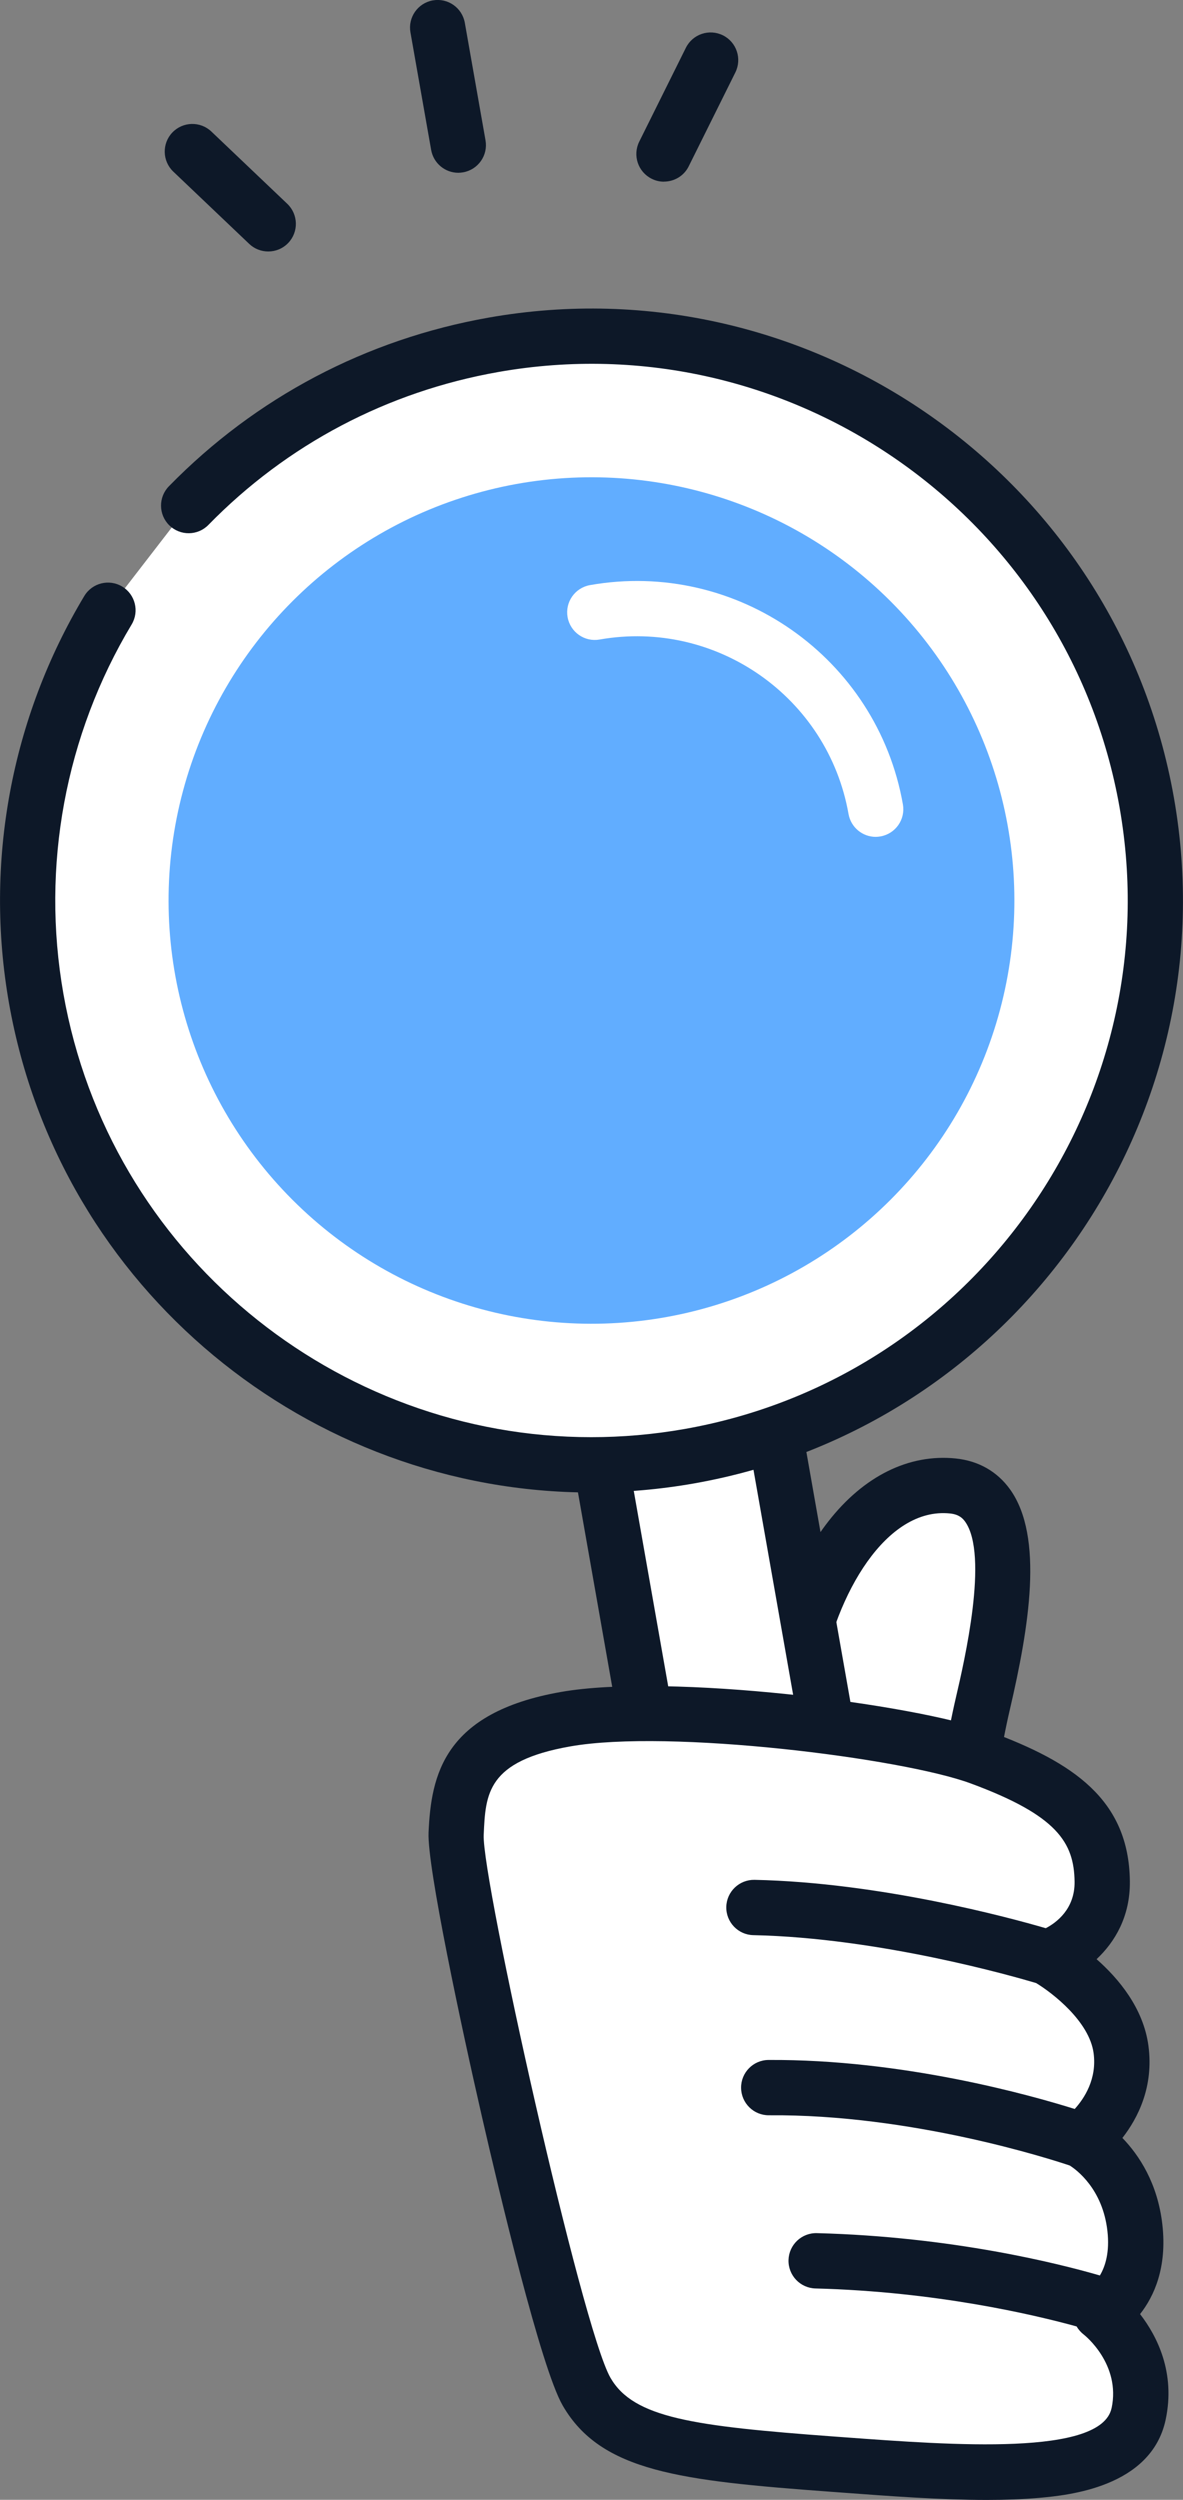 <?xml version="1.0" encoding="UTF-8"?><svg id="_レイヤー_2" xmlns="http://www.w3.org/2000/svg" width="182.33" height="384.98" viewBox="0 0 182.33 384.98"><rect x="0" y="0" width="182.33" height="384.98" fill="#808080" stroke="none"/><defs><style>.cls-1{fill:#0d1828;}.cls-1,.cls-2,.cls-3{stroke-width:0px;}.cls-2{fill:#61adff;}.cls-3{fill:#fff;}</style></defs><g id="_レイヤー_1-2"><path class="cls-3" d="M146.86,228.85c-12.4-1.27-21.74,13.24-24.5,28.94-2.76,15.7-3.1,24.76-3.1,24.76l29.38,1.87s-.19-9.01,2.87-22.17c2.94-12.64,6.7-32.24-4.65-33.41Z"/><path class="cls-1" d="M148.63,288.68c-2.31,0-4.2-1.84-4.25-4.16,0-.39-.17-9.7,2.98-23.23,1.25-5.39,5.07-21.79,1.39-26.95-.39-.54-.97-1.12-2.33-1.26-9.82-1.01-17.57,12.36-19.87,25.45-2.67,15.17-3.04,24.09-3.04,24.18-.09,2.35-2.07,4.18-4.42,4.09-2.35-.09-4.18-2.06-4.09-4.41.01-.38.38-9.52,3.17-25.33,1.55-8.79,4.91-16.86,9.47-22.72,5.46-7.01,12.44-10.47,19.66-9.73,3.51.36,6.41,2.01,8.39,4.78,5.21,7.3,2.91,21.2-.03,33.82-2.89,12.4-2.76,21.03-2.76,21.12.04,2.35-1.82,4.29-4.17,4.34-.03,0-.06,0-.09,0Z"/><rect class="cls-3" x="99.27" y="209.15" width="27.25" height="105.58" transform="translate(269.56 500.3) rotate(170)"/><path class="cls-1" d="M108.64,320.55c-.87,0-1.72-.27-2.44-.77-.92-.65-1.55-1.64-1.75-2.75l-18.33-103.98c-.41-2.32,1.14-4.52,3.45-4.93l26.83-4.73c1.11-.2,2.26.06,3.18.71.92.65,1.55,1.64,1.75,2.75l18.33,103.98c.41,2.32-1.14,4.52-3.45,4.93l-26.83,4.73c-.25.04-.49.06-.74.06ZM95.24,215.77l16.86,95.59,18.45-3.25-16.86-95.59-18.45,3.25Z"/><path class="cls-3" d="M76.07,53.1c-18.58,3.28-34.74,12.23-46.99,24.76l-12.44,16.11c-10.4,17.32-14.84,38.33-11.06,59.79,8.33,47.26,53.41,78.82,100.67,70.49,47.26-8.33,78.82-53.41,70.49-100.67-8.33-47.26-53.41-78.82-100.67-70.49Z"/><path class="cls-1" d="M91.12,229.85c-43.38,0-81.94-31.17-89.73-75.34-3.81-21.64.3-43.91,11.6-62.72,1.21-2.02,3.83-2.67,5.84-1.46,2.02,1.21,2.67,3.83,1.46,5.84-10.24,17.05-13.97,37.25-10.52,56.86,7.06,40.04,42.02,68.3,81.35,68.3,4.75,0,9.56-.41,14.39-1.26,44.88-7.91,74.95-50.86,67.04-95.74-7.91-44.88-50.86-74.95-95.74-67.04-17.12,3.02-32.58,11.16-44.69,23.55-1.64,1.68-4.34,1.71-6.02.07-1.68-1.64-1.71-4.34-.07-6.02,13.37-13.67,30.41-22.65,49.3-25.98,49.5-8.73,96.87,24.44,105.6,73.94,8.73,49.5-24.44,96.87-73.94,105.6-5.33.94-10.64,1.39-15.87,1.39Z"/><circle class="cls-2" cx="91.16" cy="138.68" r="65.18" transform="translate(-71.36 105.08) rotate(-45)"/><path class="cls-3" d="M134.97,128.88c-2.03,0-3.82-1.45-4.19-3.52-3.17-17.99-20.38-30.04-38.37-26.87-2.32.41-4.52-1.14-4.93-3.45-.41-2.32,1.14-4.52,3.45-4.93,22.61-3.99,44.25,11.16,48.23,33.77.41,2.32-1.14,4.52-3.45,4.93-.25.04-.5.07-.74.07Z"/><path class="cls-3" d="M70.3,282.4c.33-7.53,1.31-14.91,16.88-17.65,15.56-2.74,52.35,1.64,63.9,5.9,13.65,5.04,18.69,10.18,18.8,19.09.11,8.99-8.45,11.73-8.45,11.73,0,0,10.21,5.73,11.35,14.14,1.19,8.83-6.11,13.99-6.11,13.99,0,0,7.14,3.72,8.25,13.49,1.11,9.76-5.22,13.09-5.22,13.09,0,0,7.83,6.07,5.79,15.58-2.43,11.31-25.12,9.34-47.27,7.71s-33.04-2.87-37.82-11.16c-4.78-8.29-20.44-78.38-20.1-85.91Z"/><path class="cls-1" d="M175.72,356.37c2.14-2.72,4.18-7.14,3.43-13.77-.72-6.39-3.6-10.7-6.16-13.35,2.39-3.06,4.86-7.89,4.01-14.21-.78-5.79-4.6-10.34-7.99-13.32,2.81-2.63,5.2-6.58,5.13-12.02-.15-12.56-8.74-18.29-21.59-23.03-11.67-4.3-49.47-9.03-66.11-6.1-18.07,3.18-20,12.84-20.39,21.65-.23,5.21,5.07,29.99,8.24,43.81,2.62,11.41,9.06,38.58,12.43,44.42,5.9,10.22,18.18,11.58,41.19,13.28l1.64.12c7.66.57,15.5,1.15,22.54,1.15,2.89,0,5.64-.1,8.19-.33,4.24-.39,17.13-1.59,19.37-12,1.56-7.27-1.32-12.91-3.93-16.28ZM171.32,370.86c-1.59,7.41-24.46,5.72-41.15,4.49l-1.64-.12c-21.69-1.6-30.88-2.86-34.44-9.04-4.45-7.71-19.84-76.83-19.54-83.6.28-6.36.5-11.38,13.36-13.64,15.21-2.68,51.07,1.78,61.69,5.7,13.37,4.93,15.94,9.13,16.02,15.14.05,4.21-2.81,6.31-4.44,7.16-5.6-1.63-25.51-7.04-44.89-7.45-2.35-.04-4.3,1.82-4.35,4.17-.05,2.35,1.82,4.3,4.17,4.35,19.48.41,40.28,6.39,43.59,7.38,2.55,1.55,8.19,5.91,8.85,10.78.54,4.01-1.45,7-2.91,8.61-6.76-2.12-26.48-7.68-47.2-7.55-2.35.02-4.24,1.94-4.22,4.29.02,2.34,1.92,4.23,4.26,4.23h.03c21.87-.19,43.31,6.71,46.37,7.74,1.01.64,5.07,3.59,5.8,10.08.37,3.28-.33,5.46-1.16,6.85-6.29-1.82-22.71-5.98-43.62-6.52-2.36-.06-4.31,1.8-4.37,4.15-.06,2.35,1.8,4.31,4.15,4.37,18.56.48,33.64,4.03,40.25,5.85.29.49.68.93,1.15,1.29.06.04,5.7,4.51,4.24,11.32Z"/><path class="cls-1" d="M70.64,26.61c-2.03,0-3.82-1.45-4.19-3.52l-3.19-18.1c-.41-2.32,1.14-4.52,3.45-4.93,2.32-.41,4.52,1.14,4.93,3.45l3.19,18.1c.41,2.32-1.14,4.52-3.45,4.93-.25.04-.5.07-.74.07Z"/><path class="cls-1" d="M102.33,27.98c-.64,0-1.28-.14-1.89-.45-2.11-1.05-2.96-3.6-1.92-5.71l7.19-14.46c1.05-2.11,3.6-2.96,5.71-1.92,2.11,1.05,2.96,3.6,1.92,5.71l-7.19,14.46c-.74,1.5-2.25,2.36-3.82,2.36Z"/><path class="cls-1" d="M41.34,38.73c-1.05,0-2.11-.39-2.93-1.17l-11.7-11.13c-1.7-1.62-1.77-4.32-.15-6.02,1.62-1.7,4.32-1.77,6.02-.15l11.7,11.13c1.7,1.62,1.77,4.32.15,6.02-.84.88-1.96,1.32-3.08,1.32Z"/></g></svg>